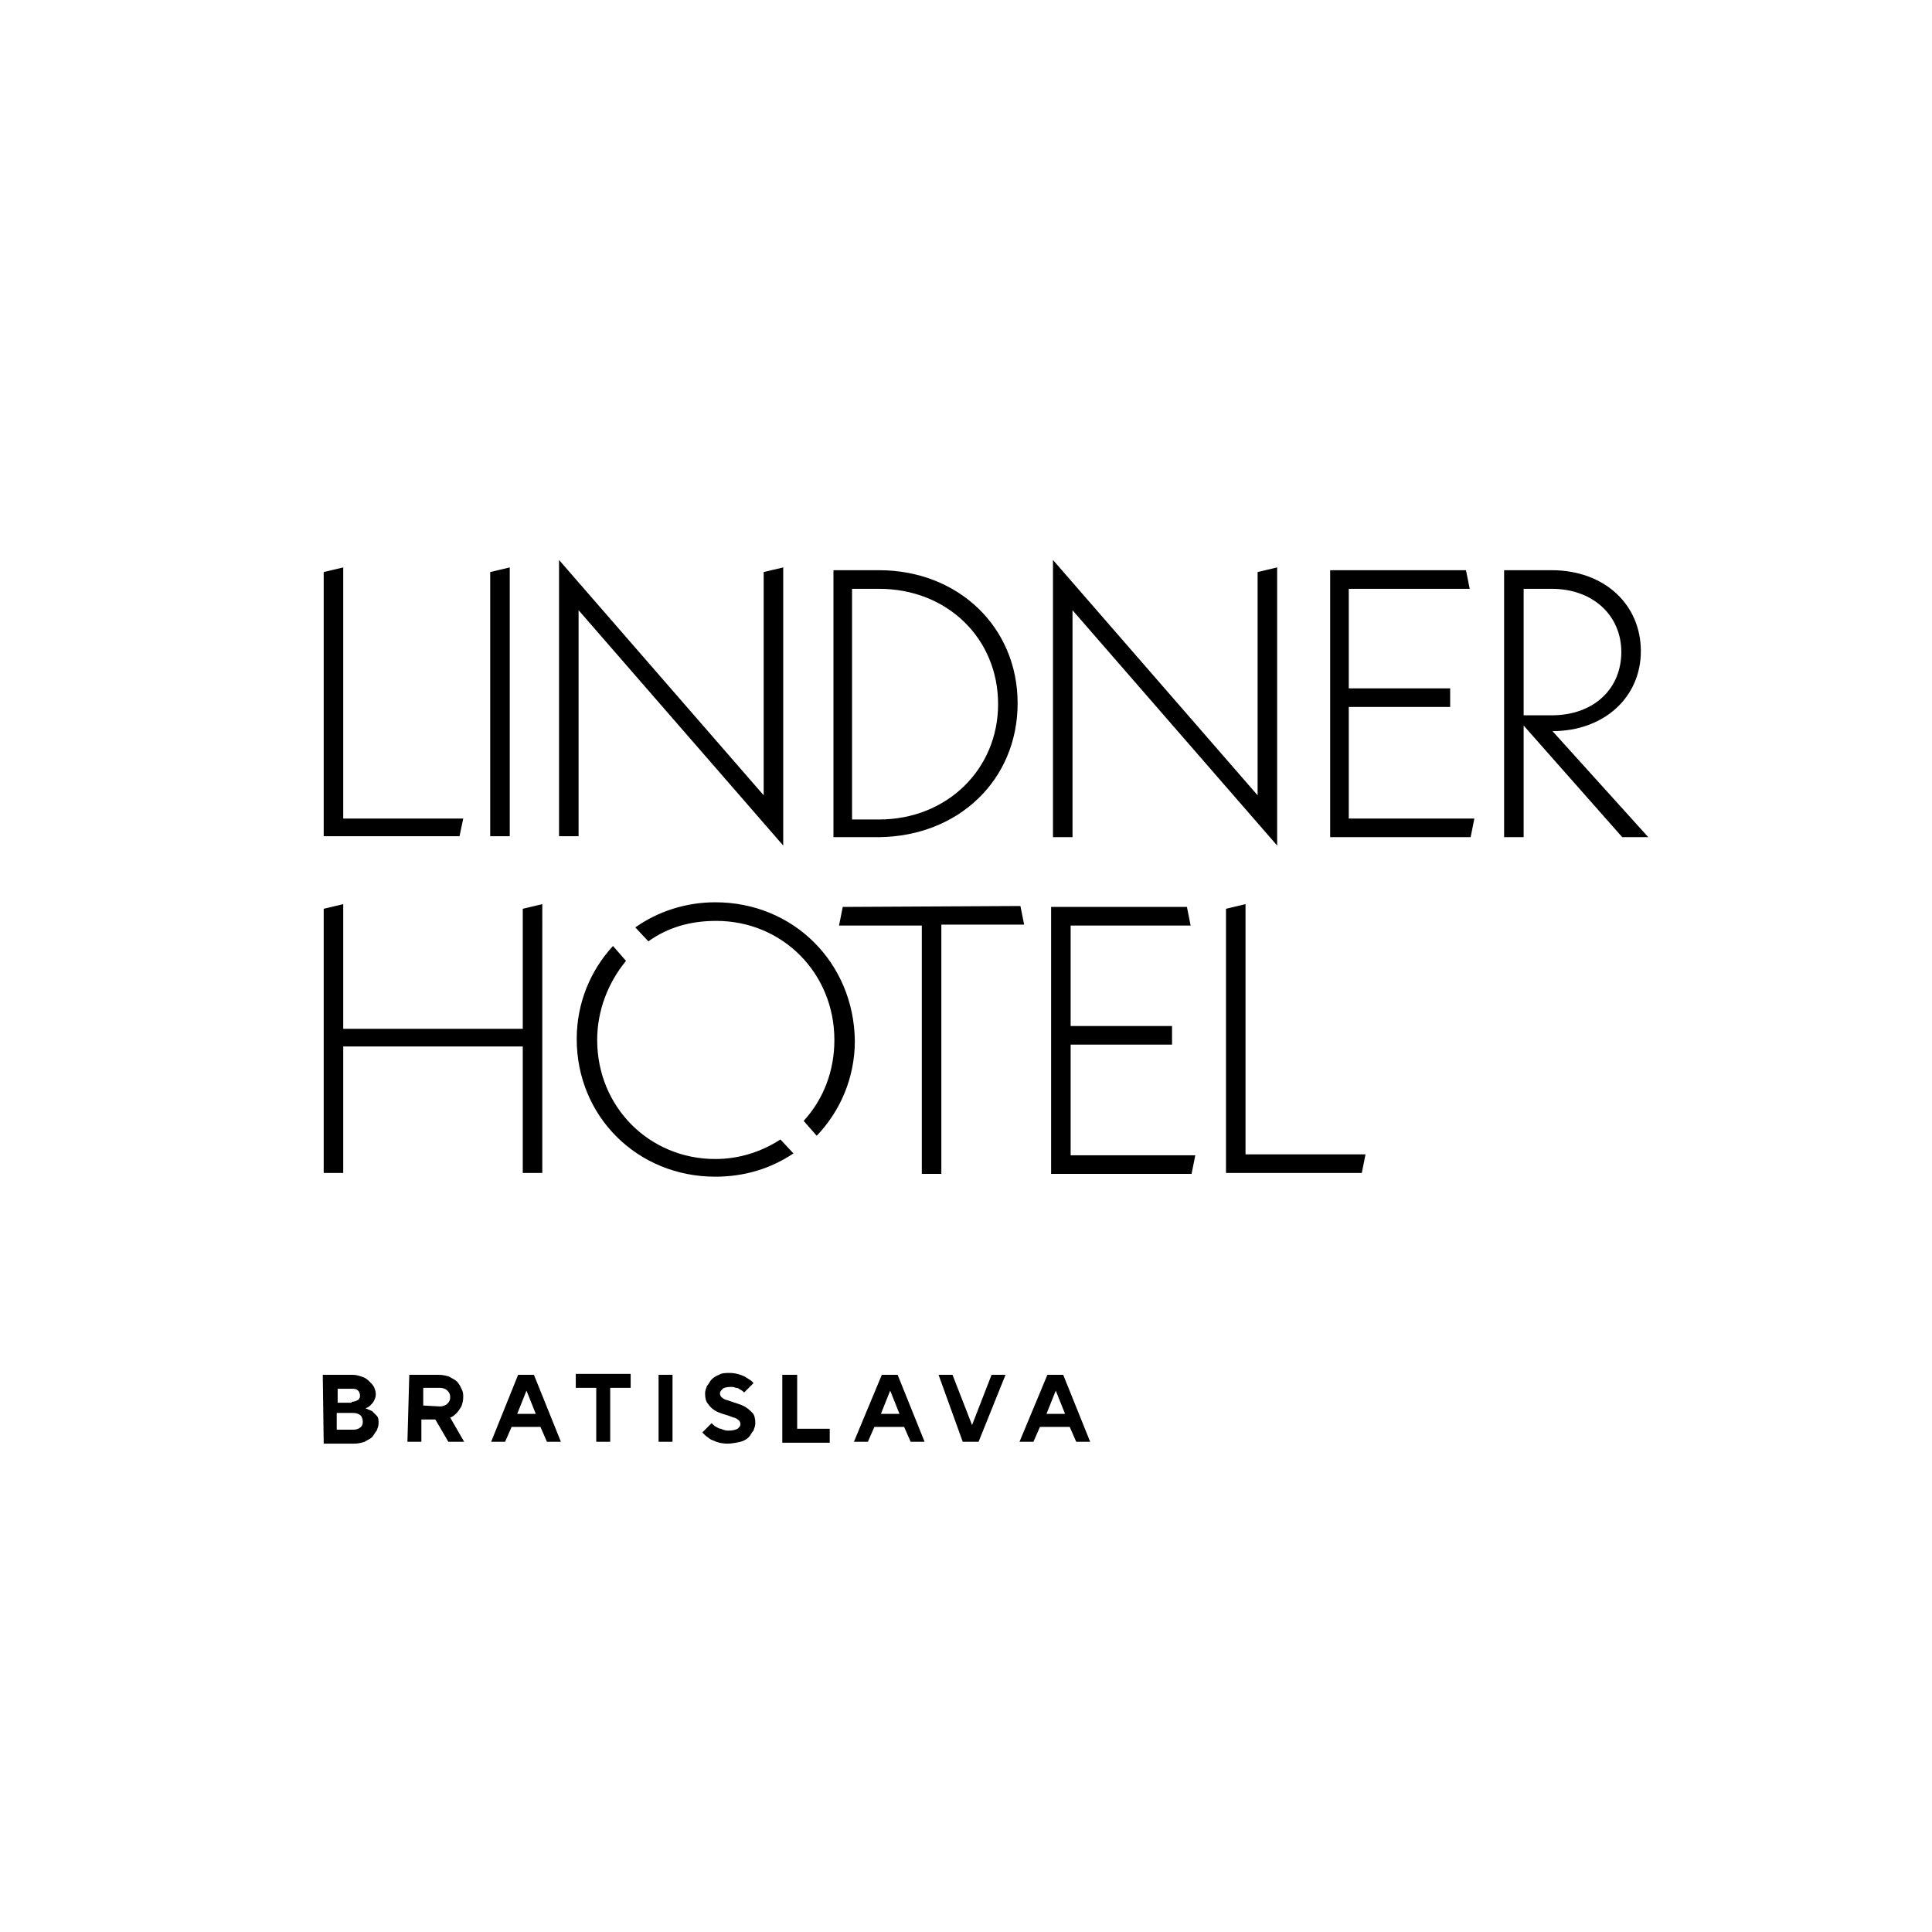 <?xml version="1.0" encoding="UTF-8"?>
<!-- Generator: Adobe Illustrator 27.7.0, SVG Export Plug-In . SVG Version: 6.00 Build 0)  -->
<svg xmlns="http://www.w3.org/2000/svg" xmlns:xlink="http://www.w3.org/1999/xlink" version="1.1" id="Vrstva_1" x="0px" y="0px" width="207.7px" height="207.7px" viewBox="0 0 207.7 207.7" style="enable-background:new 0 0 207.7 207.7;" xml:space="preserve">
<g>
	<g>
		<path d="M56.2,110.6H36.9V97.2l-2.1,0.5v28.4h2.1v-13.6h19.3v13.6h2.1V97.2l-2.1,0.5V110.6z M62.2,65.6l22,25.3V61l-2.1,0.5v24    l-22-25.3v29.7h2.1V65.6z M49.8,88H36.9V61l-2.1,0.5v28.4h14.6L49.8,88z M115.3,65.6l22,25.3V61l-2.1,0.5v24l-22-25.3V90h2.1V65.6    z M109.4,75.6c0-8.2-6.4-14.3-14.9-14.3h-4.9v28.7h4.9C103.1,89.9,109.4,83.8,109.4,75.6z M91.6,63.3h2.9    c7.3,0,12.8,5.3,12.8,12.4c0,7-5.5,12.4-12.8,12.4h-2.9V63.3z M54.8,61l-2.1,0.5v28.4h2.1V61z M76.9,124.6    c-7.1,0-12.7-5.6-12.7-12.8c0-3.2,1.2-6.2,3.1-8.5l-1.4-1.6c-2.4,2.6-3.9,6.1-3.9,10c0,8.3,6.5,14.8,14.9,14.8    c3.2,0,6-0.9,8.4-2.5l-1.4-1.5C81.9,123.8,79.5,124.6,76.9,124.6z M145,76h10.9v-2H145V63.3H158l-0.4-2H143v28.7h15.1l0.4-2H145    V76L145,76z M76.9,97c-3.2,0-6.2,1-8.6,2.7l1.4,1.5c2.1-1.5,4.5-2.2,7.3-2.2c7.1,0,12.7,5.6,12.7,12.8c0,3.4-1.2,6.4-3.3,8.7    l1.4,1.6c2.5-2.6,4.1-6.2,4.1-10.2C91.8,103.5,85.3,97,76.9,97z M166.9,78.6c5.5,0,9.5-3.6,9.5-8.6s-3.9-8.7-9.6-8.7h-5.1v28.7    h2.1V78l10.6,12h2.8L166.9,78.6z M163.8,76.8V63.3h3c4.5,0,7.5,2.9,7.5,6.8c0,3.9-2.9,6.8-7.5,6.8H163.8z M133.9,97.2l-2.1,0.5    v28.4h14.6l0.4-2h-12.9V97.2z M115.1,112.3H126v-2h-10.9V99.5h12.9l-0.4-2h-14.6v28.7h15.1l0.4-2h-13.4V112.3z M90.6,97.5l-0.4,2    h8.9v26.7h2.1V99.4h8.9l-0.4-2L90.6,97.5L90.6,97.5z"></path>
	</g>
</g>
<g>
	<path d="M34.7,147.8h3.2c0.4,0,0.7,0.1,1,0.2c0.3,0.1,0.5,0.2,0.8,0.5c0.2,0.2,0.4,0.4,0.5,0.6c0.1,0.2,0.2,0.5,0.2,0.8   c0,0.3-0.1,0.5-0.2,0.7c-0.1,0.2-0.2,0.3-0.4,0.5c-0.2,0.2-0.3,0.2-0.5,0.3c0.2,0.1,0.5,0.2,0.7,0.3c0.2,0.2,0.3,0.3,0.5,0.5   c0.2,0.2,0.2,0.5,0.2,0.8c0,0.3-0.1,0.5-0.2,0.8c-0.2,0.2-0.3,0.5-0.5,0.7c-0.2,0.2-0.5,0.3-0.8,0.5c-0.3,0.1-0.7,0.2-1.1,0.2h-3.3   L34.7,147.8L34.7,147.8z M37.8,150.7c0.3,0,0.5-0.1,0.7-0.2c0.2-0.2,0.2-0.3,0.2-0.5s-0.1-0.4-0.2-0.5c-0.2-0.2-0.4-0.2-0.7-0.2   h-1.5v1.5H37.8z M38,153.7c0.3,0,0.6-0.1,0.8-0.3c0.2-0.2,0.2-0.4,0.2-0.6c0-0.2-0.1-0.5-0.2-0.6c-0.2-0.2-0.5-0.3-0.8-0.3h-1.8   v1.8L38,153.7L38,153.7z"></path>
	<path d="M44,147.8h3.2c0.4,0,0.8,0.1,1.1,0.2c0.3,0.2,0.6,0.3,0.8,0.5c0.2,0.2,0.4,0.5,0.5,0.8c0.2,0.3,0.2,0.6,0.2,0.9   c0,0.4-0.1,0.7-0.2,1c-0.2,0.3-0.3,0.5-0.5,0.7c-0.2,0.2-0.4,0.4-0.7,0.5l1.5,2.6h-1.7l-1.4-2.4h-1.5v2.4h-1.5L44,147.8L44,147.8z    M47.3,151.2c0.3,0,0.6-0.1,0.8-0.3c0.2-0.2,0.3-0.4,0.3-0.7s-0.1-0.5-0.3-0.7c-0.2-0.2-0.5-0.3-0.8-0.3h-1.8v1.9L47.3,151.2   L47.3,151.2z"></path>
	<path d="M55.7,147.8h1.7l2.9,7.2h-1.5l-0.7-1.6H55l-0.7,1.6h-1.5L55.7,147.8z M57.6,152l-1-2.5l-1,2.5H57.6z"></path>
	<path d="M64.1,149.2h-2.2v-1.5h5.9v1.5h-2.2v5.8h-1.5V149.2z"></path>
	<path d="M70.8,147.8h1.5v7.2h-1.5V147.8z"></path>
	<path d="M78.2,155.2c-0.5,0-0.9-0.1-1.2-0.2c-0.4-0.2-0.6-0.2-0.8-0.4c-0.3-0.2-0.5-0.4-0.7-0.6l1-1c0.2,0.2,0.3,0.3,0.5,0.4   c0.2,0.1,0.3,0.2,0.5,0.2c0.2,0.1,0.5,0.2,0.8,0.2c0.5,0,0.8-0.1,1-0.2c0.2-0.2,0.3-0.3,0.3-0.5c0-0.2-0.1-0.4-0.3-0.5   c-0.2-0.2-0.5-0.2-0.7-0.3c-0.2-0.1-0.6-0.2-0.9-0.3c-0.3-0.1-0.6-0.2-0.9-0.4c-0.3-0.2-0.5-0.4-0.7-0.7c-0.2-0.2-0.3-0.6-0.3-1.1   c0-0.3,0.1-0.5,0.2-0.8c0.2-0.2,0.3-0.5,0.5-0.7c0.2-0.2,0.5-0.4,0.8-0.5c0.3-0.2,0.7-0.2,1.2-0.2c0.4,0,0.8,0.1,1.1,0.2   c0.3,0.1,0.5,0.2,0.8,0.4s0.5,0.3,0.6,0.5l-1,1c-0.1-0.1-0.2-0.2-0.4-0.3c-0.2-0.1-0.2-0.2-0.5-0.2c-0.2-0.1-0.4-0.1-0.5-0.1   c-0.5,0-0.8,0.1-0.9,0.2c-0.2,0.2-0.3,0.3-0.3,0.5c0,0.2,0.1,0.4,0.3,0.5c0.2,0.2,0.5,0.2,0.7,0.3c0.3,0.1,0.6,0.2,0.9,0.3   c0.3,0.1,0.6,0.2,0.9,0.4c0.3,0.2,0.5,0.4,0.7,0.6c0.2,0.2,0.3,0.6,0.3,1.1c0,0.3-0.1,0.5-0.2,0.8c-0.2,0.2-0.3,0.5-0.5,0.7   c-0.2,0.2-0.5,0.4-0.9,0.5S78.6,155.2,78.2,155.2z"></path>
	<path d="M84.2,147.8h1.5v5.8h3.5v1.5h-5.1V147.8z"></path>
	<path d="M94.8,147.8h1.7l2.9,7.2h-1.5l-0.7-1.6H94l-0.7,1.6h-1.5L94.8,147.8z M96.7,152l-1-2.5l-1,2.5H96.7z"></path>
	<path d="M100.9,147.8h1.5l2.1,5.4l2.1-5.4h1.5l-2.9,7.2h-1.7L100.9,147.8z"></path>
	<path d="M112.6,147.8h1.7l2.9,7.2h-1.5l-0.7-1.6h-3.2l-0.7,1.6h-1.5L112.6,147.8z M114.5,152l-1-2.5l-1,2.5H114.5z"></path>
</g>
</svg>
